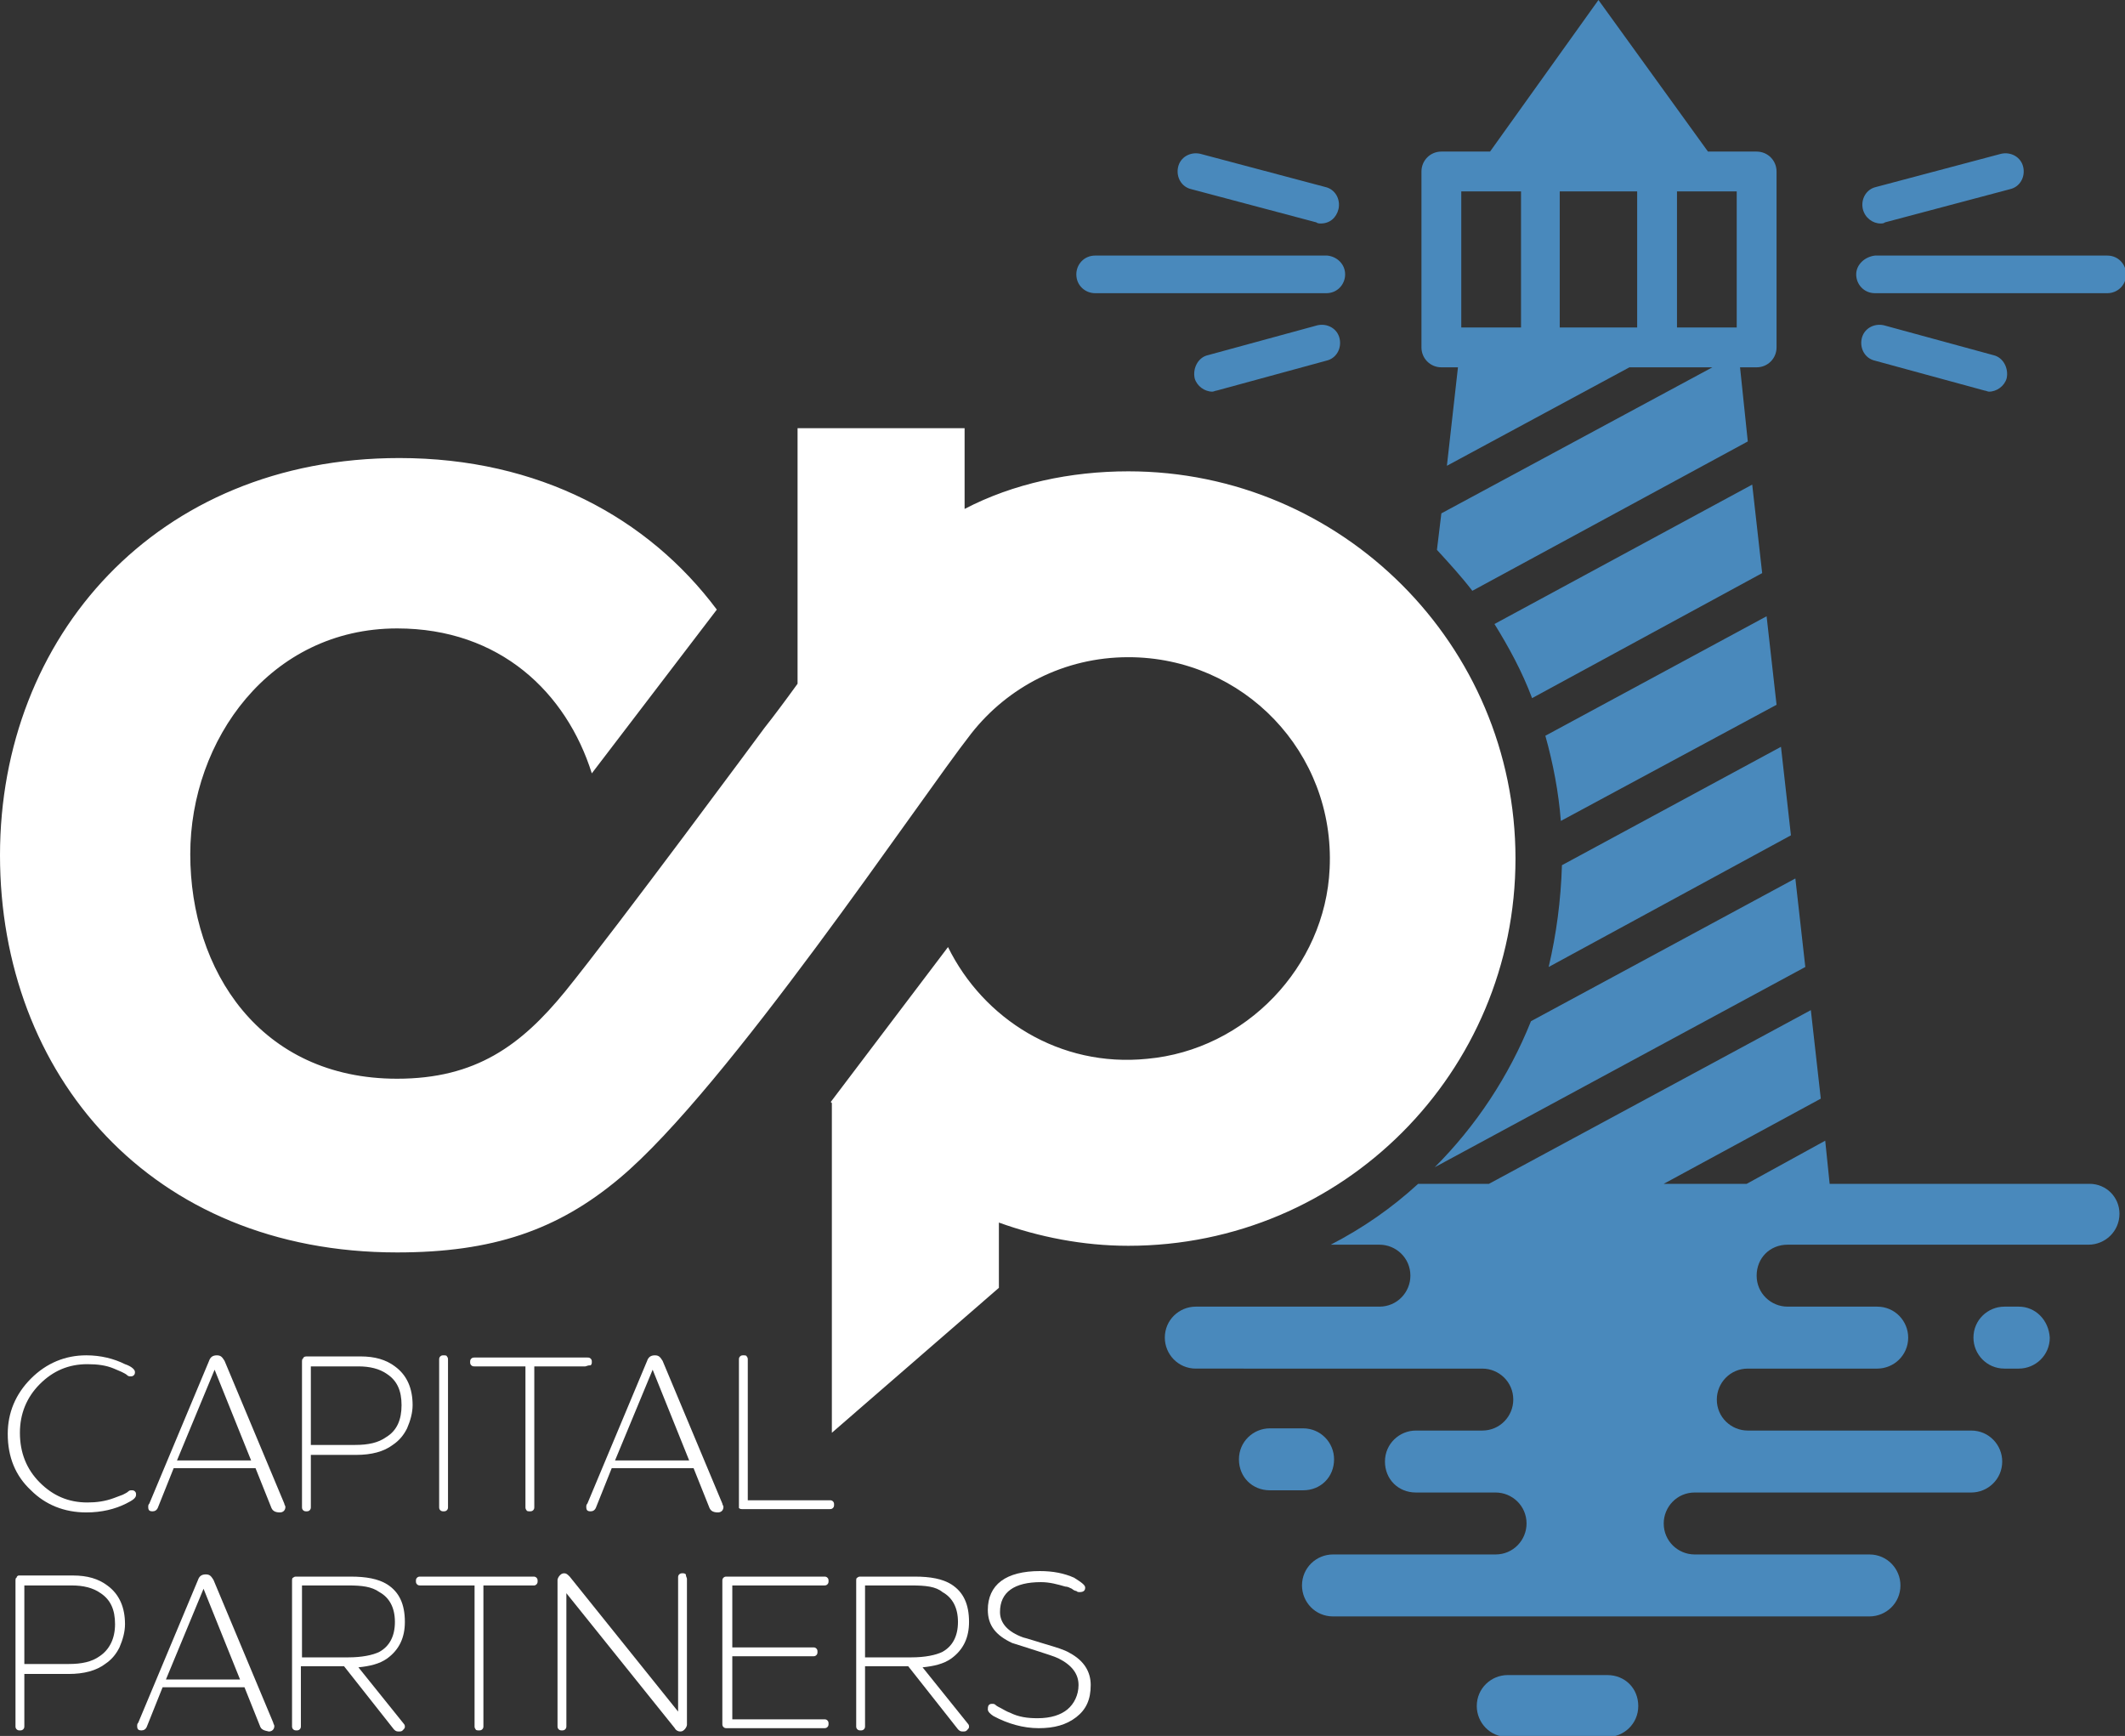 <!-- Generator: Adobe Illustrator 18.0.0, SVG Export Plug-In  -->
<svg version="1.1"
	 xmlns="http://www.w3.org/2000/svg" xmlns:xlink="http://www.w3.org/1999/xlink" xmlns:a="http://ns.adobe.com/AdobeSVGViewerExtensions/3.0/"
	 x="0px" y="0px" width="192.1px" height="156.9px" viewBox="0 0 192.1 156.9" enable-background="new 0 0 192.1 156.9"
	 xml:space="preserve">
<rect x="0" y="0" width="192.1" height="156.9" fill="#333333" stroke="none"/>
<defs>
</defs>
<g>
	<path fill="#FFFFFF" d="M36.1,41.4c12.6,0,22.5,5.4,28.7,13.7L53.5,69.9c-2.3-7.3-8.3-13.1-17.6-13.1c-11.5,0-18.7,10.1-18.7,20.4
		c0,10.5,6.3,20.3,18.7,20.3c7.1,0,11.2-3,15.2-7.9c4.7-5.8,18-23.8,18-23.8l0.7-0.9c0,0,1-1.3,2.3-3.1V38.7h15.1V46
		c4.4-2.3,9.6-3.4,14.8-3.4c19.3,0,35,15.7,35,35s-15.6,35-35,35c-4.1,0-8.1-0.8-11.7-2.1v5.9l-15.1,13.1V99.7c0,0-0.1-0.1-0.1-0.1
		l10.6-14c3.2,6.5,10.1,10.9,18,10.1c8.9-0.8,16.1-8.3,16.5-17.2c0.5-10.5-7.8-19.1-18.2-19.1c-5.8,0-10.9,2.7-14.2,6.9
		c-4.7,6-22.1,32.1-31.8,40.2c-5.6,4.7-11.5,6.7-20.1,6.7C13.6,113.2,0,97.1,0,77.3C0,57.6,14.1,41.4,36.1,41.4z"/>
	<g>
		<path fill="#FFFFFF" d="M12.2,124c0,0.1,0,0.2-0.1,0.3c-0.1,0.1-0.2,0.1-0.3,0.1c-0.1,0-0.2,0-0.3-0.1c-0.1-0.1-0.3-0.2-0.5-0.3
			c-0.2-0.1-0.5-0.2-0.7-0.3c-0.7-0.3-1.5-0.4-2.4-0.4c-1.7,0-3.1,0.6-4.3,1.8c-1.2,1.2-1.8,2.7-1.8,4.4c0,1.8,0.6,3.3,1.8,4.5
			c1.2,1.2,2.6,1.8,4.3,1.8c0.8,0,1.6-0.1,2.4-0.4c0.3-0.1,0.5-0.2,0.8-0.3c0.2-0.1,0.4-0.2,0.5-0.3c0.1-0.1,0.2-0.1,0.3-0.1
			c0.1,0,0.2,0,0.3,0.1c0.1,0.1,0.1,0.2,0.1,0.3c0,0.3-0.3,0.5-0.9,0.8c-1,0.5-2.2,0.8-3.6,0.8c-2,0-3.7-0.7-5-2
			c-1.4-1.3-2.1-3-2.1-5.1c0-1.9,0.7-3.6,2.1-5c1.4-1.4,3.1-2.1,5-2.1c1.3,0,2.5,0.3,3.5,0.8C11.9,123.5,12.2,123.8,12.2,124z"/>
		<path fill="#FFFFFF" d="M24.5,136.2l-1.4-3.5h-7.4l-1.4,3.5c-0.1,0.3-0.3,0.4-0.5,0.4c-0.3,0-0.4-0.1-0.4-0.4c0-0.1,0-0.2,0.1-0.3
			l5.4-12.9c0.1-0.3,0.3-0.5,0.7-0.5s0.5,0.2,0.7,0.5l5.4,12.9c0,0.1,0.1,0.2,0.1,0.3c0,0.3-0.2,0.5-0.5,0.5
			C24.8,136.7,24.6,136.5,24.5,136.2z M19.4,123.8l-3.4,8.2h6.7L19.4,123.8z"/>
		<path fill="#FFFFFF" d="M27.7,122.6h4.9c1.3,0,2.3,0.3,3.1,0.9c1.1,0.8,1.6,2,1.6,3.5c0,0.7-0.2,1.4-0.5,2.1
			c-0.3,0.6-0.7,1.1-1.3,1.5c-0.8,0.6-1.9,0.9-3.3,0.9h-4.1v4.7c0,0.1,0,0.2-0.1,0.3c-0.1,0.1-0.2,0.1-0.3,0.1c-0.1,0-0.2,0-0.3-0.1
			c-0.1-0.1-0.1-0.2-0.1-0.3v-13.1c0-0.1,0-0.3,0.1-0.3C27.4,122.7,27.5,122.6,27.7,122.6z M36.3,127c0-1.3-0.4-2.2-1.3-2.8
			c-0.7-0.5-1.6-0.7-2.6-0.7h-4.3v7.1h4c1.2,0,2.1-0.2,2.8-0.7C35.9,129.3,36.3,128.3,36.3,127z"/>
		<path fill="#FFFFFF" d="M39.7,136.2v-13.3c0-0.1,0-0.2,0.1-0.3c0.1-0.1,0.2-0.1,0.3-0.1c0.1,0,0.3,0,0.3,0.1
			c0.1,0.1,0.1,0.2,0.1,0.3v13.3c0,0.1,0,0.2-0.1,0.3c-0.1,0.1-0.2,0.1-0.3,0.1c-0.1,0-0.2,0-0.3-0.1
			C39.7,136.4,39.7,136.3,39.7,136.2z"/>
		<path fill="#FFFFFF" d="M52.9,123.5h-4.6v12.7c0,0.1,0,0.2-0.1,0.3c-0.1,0.1-0.2,0.1-0.3,0.1c-0.1,0-0.3,0-0.3-0.1
			c-0.1-0.1-0.1-0.2-0.1-0.3v-12.7h-4.6c-0.1,0-0.2,0-0.3-0.1c-0.1-0.1-0.1-0.2-0.1-0.3c0-0.1,0-0.2,0.1-0.3
			c0.1-0.1,0.2-0.1,0.3-0.1h10.2c0.1,0,0.2,0,0.3,0.1c0.1,0.1,0.1,0.2,0.1,0.3c0,0.1,0,0.2-0.1,0.3C53.1,123.4,53,123.5,52.9,123.5z
			"/>
		<path fill="#FFFFFF" d="M64.1,136.2l-1.4-3.5h-7.4l-1.4,3.5c-0.1,0.3-0.3,0.4-0.5,0.4c-0.3,0-0.4-0.1-0.4-0.4c0-0.1,0-0.2,0.1-0.3
			l5.4-12.9c0.1-0.3,0.3-0.5,0.7-0.5s0.5,0.2,0.7,0.5l5.4,12.9c0,0.1,0.1,0.2,0.1,0.3c0,0.3-0.2,0.5-0.5,0.5
			C64.4,136.7,64.2,136.5,64.1,136.2z M59,123.8l-3.4,8.2h6.7L59,123.8z"/>
		<path fill="#FFFFFF" d="M66.8,136v-13.1c0-0.1,0-0.2,0.1-0.3c0.1-0.1,0.2-0.1,0.3-0.1c0.1,0,0.3,0,0.3,0.1
			c0.1,0.1,0.1,0.2,0.1,0.3v12.7h7.4c0.1,0,0.2,0,0.3,0.1c0.1,0.1,0.1,0.2,0.1,0.3c0,0.1,0,0.2-0.1,0.3c-0.1,0.1-0.2,0.1-0.3,0.1
			h-7.9c-0.1,0-0.2,0-0.3-0.1C66.8,136.2,66.8,136.1,66.8,136z"/>
		<path fill="#FFFFFF" d="M1.7,142.4h4.9c1.3,0,2.3,0.3,3.1,0.9c1.1,0.8,1.6,2,1.6,3.5c0,0.7-0.2,1.4-0.5,2.1
			c-0.3,0.6-0.7,1.1-1.3,1.5c-0.8,0.6-1.9,0.9-3.3,0.9H2.2v4.7c0,0.1,0,0.2-0.1,0.3c-0.1,0.1-0.2,0.1-0.3,0.1c-0.1,0-0.2,0-0.3-0.1
			c-0.1-0.1-0.1-0.2-0.1-0.3v-13.1c0-0.1,0-0.3,0.1-0.3C1.5,142.5,1.6,142.4,1.7,142.4z M10.4,146.8c0-1.3-0.4-2.2-1.3-2.8
			c-0.7-0.5-1.6-0.7-2.6-0.7H2.2v7.1h4c1.2,0,2.1-0.2,2.8-0.7C9.9,149.1,10.4,148.1,10.4,146.8z"/>
		<path fill="#FFFFFF" d="M23.5,156l-1.4-3.5h-7.4l-1.4,3.5c-0.1,0.3-0.3,0.4-0.5,0.4c-0.3,0-0.4-0.1-0.4-0.4c0-0.1,0-0.2,0.1-0.3
			l5.4-12.9c0.1-0.3,0.3-0.5,0.7-0.5s0.5,0.2,0.7,0.5l5.4,12.9c0,0.1,0.1,0.2,0.1,0.3c0,0.3-0.2,0.5-0.5,0.5
			C23.8,156.4,23.6,156.3,23.5,156z M18.4,143.6l-3.4,8.2h6.7L18.4,143.6z"/>
		<path fill="#FFFFFF" d="M27.2,150.6v5.4c0,0.1,0,0.2-0.1,0.3c-0.1,0.1-0.2,0.1-0.3,0.1c-0.1,0-0.2,0-0.3-0.1
			c-0.1-0.1-0.1-0.2-0.1-0.3v-13.1c0-0.1,0-0.3,0.1-0.3c0.1-0.1,0.2-0.1,0.3-0.1h4.9c1.4,0,2.5,0.2,3.3,0.7c1.1,0.7,1.6,1.8,1.6,3.4
			c0,1.4-0.5,2.5-1.6,3.3c-0.7,0.5-1.6,0.7-2.6,0.8l4.1,5.1c0.1,0.1,0.1,0.2,0.1,0.3c0,0.1-0.1,0.2-0.2,0.3
			c-0.1,0.1-0.2,0.1-0.4,0.1c-0.2,0-0.3-0.1-0.4-0.2l-4.5-5.7H27.2z M31.5,143.3h-4.2v6.5h4.2c1.2,0,2.2-0.2,2.8-0.5
			c0.9-0.5,1.4-1.4,1.4-2.7c0-1.3-0.5-2.2-1.4-2.7C33.6,143.4,32.7,143.3,31.5,143.3z"/>
		<path fill="#FFFFFF" d="M48.3,143.3h-4.6V156c0,0.1,0,0.2-0.1,0.3c-0.1,0.1-0.2,0.1-0.3,0.1c-0.1,0-0.3,0-0.3-0.1
			c-0.1-0.1-0.1-0.2-0.1-0.3v-12.7H38c-0.1,0-0.2,0-0.3-0.1c-0.1-0.1-0.1-0.2-0.1-0.3c0-0.1,0-0.2,0.1-0.3c0.1-0.1,0.2-0.1,0.3-0.1
			h10.2c0.1,0,0.2,0,0.3,0.1c0.1,0.1,0.1,0.2,0.1,0.3c0,0.1,0,0.2-0.1,0.3C48.5,143.2,48.4,143.3,48.3,143.3z"/>
		<path fill="#FFFFFF" d="M62.1,142.7v13.2c0,0.1-0.1,0.3-0.2,0.4c-0.1,0.1-0.2,0.2-0.4,0.2c-0.2,0-0.4-0.1-0.5-0.3L51.2,144v12
			c0,0.1,0,0.2-0.1,0.3c-0.1,0.1-0.2,0.1-0.3,0.1c-0.1,0-0.2,0-0.3-0.1c-0.1-0.1-0.1-0.2-0.1-0.3v-13.2c0-0.1,0.1-0.3,0.2-0.4
			c0.1-0.1,0.2-0.2,0.4-0.2c0.2,0,0.3,0.1,0.5,0.3l9.8,12.2v-12.1c0-0.1,0-0.2,0.1-0.3c0.1-0.1,0.2-0.1,0.3-0.1s0.2,0,0.3,0.1
			C62,142.5,62.1,142.6,62.1,142.7z"/>
		<path fill="#FFFFFF" d="M66.2,149.8v5.6h8.3c0.1,0,0.2,0,0.3,0.1c0.1,0.1,0.1,0.2,0.1,0.3c0,0.1,0,0.2-0.1,0.3
			c-0.1,0.1-0.2,0.1-0.3,0.1h-8.8c-0.1,0-0.2,0-0.3-0.1c-0.1-0.1-0.1-0.2-0.1-0.3v-12.9c0-0.1,0-0.2,0.1-0.3
			c0.1-0.1,0.2-0.1,0.3-0.1h8.8c0.1,0,0.2,0,0.3,0.1c0.1,0.1,0.1,0.2,0.1,0.3c0,0.1,0,0.2-0.1,0.3c-0.1,0.1-0.2,0.1-0.3,0.1h-8.3
			v5.6h7.3c0.1,0,0.2,0,0.3,0.1c0.1,0.1,0.1,0.2,0.1,0.3c0,0.1,0,0.2-0.1,0.3c-0.1,0.1-0.2,0.1-0.3,0.1H66.2z"/>
		<path fill="#FFFFFF" d="M78.2,150.6v5.4c0,0.1,0,0.2-0.1,0.3c-0.1,0.1-0.2,0.1-0.3,0.1c-0.1,0-0.2,0-0.3-0.1
			c-0.1-0.1-0.1-0.2-0.1-0.3v-13.1c0-0.1,0-0.3,0.1-0.3c0.1-0.1,0.2-0.1,0.3-0.1h4.9c1.4,0,2.5,0.2,3.3,0.7c1.1,0.7,1.6,1.8,1.6,3.4
			c0,1.4-0.5,2.5-1.6,3.3c-0.7,0.5-1.6,0.7-2.6,0.8l4.1,5.1c0.1,0.1,0.1,0.2,0.1,0.3c0,0.1-0.1,0.2-0.2,0.3
			c-0.1,0.1-0.2,0.1-0.4,0.1c-0.2,0-0.3-0.1-0.4-0.2l-4.5-5.7H78.2z M82.4,143.3h-4.2v6.5h4.2c1.2,0,2.2-0.2,2.8-0.5
			c0.9-0.5,1.4-1.4,1.4-2.7c0-1.3-0.5-2.2-1.4-2.7C84.6,143.4,83.7,143.3,82.4,143.3z"/>
		<path fill="#FFFFFF" d="M98.1,143.5c0,0.3-0.2,0.4-0.5,0.4c-0.1,0-0.2,0-0.3-0.1c-0.1,0-0.3-0.1-0.4-0.2c-0.2-0.1-0.4-0.2-0.6-0.2
			c-0.7-0.2-1.4-0.4-2.2-0.4c-2.4,0-3.7,0.9-3.7,2.7c0,1,0.7,1.8,2.1,2.3c0.4,0.1,1,0.3,2,0.6c1,0.3,1.7,0.5,2.2,0.8
			c1.3,0.7,1.9,1.7,1.9,2.9c0,1.3-0.4,2.2-1.3,2.9c-0.9,0.7-2,1-3.4,1c-1.4,0-2.8-0.4-4.1-1.1c-0.3-0.2-0.5-0.4-0.5-0.6
			c0-0.1,0-0.3,0.1-0.4c0.1-0.1,0.2-0.1,0.3-0.1c0.1,0,0.2,0,0.3,0.1c0.1,0.1,0.3,0.2,0.5,0.3c0.2,0.1,0.5,0.3,0.8,0.4
			c0.8,0.4,1.6,0.5,2.5,0.5c1.2,0,2.1-0.3,2.7-0.8c0.6-0.5,1-1.3,1-2.2c0-1-0.6-1.8-1.8-2.4c-0.4-0.2-1.1-0.4-2-0.7
			c-0.9-0.3-1.6-0.5-2.2-0.7c-1.5-0.7-2.2-1.6-2.2-3c0-1.1,0.4-2,1.2-2.6c0.8-0.6,2-0.9,3.5-0.9c1.2,0,2.2,0.2,3.1,0.6
			C97.9,143.1,98.1,143.3,98.1,143.5z"/>
	</g>
	<g>
		<path fill="#4989BC" d="M167.8,24.8c0,0.9,0.7,1.7,1.7,1.7h21c0.9,0,1.7-0.7,1.7-1.7c0-0.9-0.7-1.7-1.7-1.7h-21
			C168.6,23.2,167.8,23.9,167.8,24.8"/>
		<path fill="#4989BC" d="M170,20.2c0.1,0,0.3,0,0.4-0.1l11.3-3c0.9-0.2,1.4-1.1,1.2-2c-0.2-0.9-1.1-1.4-2-1.2l-11.3,3
			c-0.9,0.2-1.4,1.1-1.2,2C168.6,19.7,169.3,20.2,170,20.2z"/>
		<path fill="#4989BC" d="M180.2,32.1l-9.9-2.7c-0.9-0.2-1.8,0.3-2,1.2c-0.2,0.9,0.3,1.8,1.2,2l9.9,2.7c0.1,0,0.3,0.1,0.4,0.1
			c0.7,0,1.4-0.5,1.6-1.2C181.6,33.3,181.1,32.3,180.2,32.1z"/>
	</g>
	<g>
		<path fill="#4989BC" d="M121.6,24.8c0,0.9-0.7,1.7-1.7,1.7H99c-0.9,0-1.7-0.7-1.7-1.7c0-0.9,0.7-1.7,1.7-1.7h21
			C120.9,23.2,121.6,23.9,121.6,24.8"/>
		<path fill="#4989BC" d="M119.4,20.2c-0.1,0-0.3,0-0.4-0.1l-11.3-3c-0.9-0.2-1.4-1.1-1.2-2c0.2-0.9,1.1-1.4,2-1.2l11.3,3
			c0.9,0.2,1.4,1.1,1.2,2C120.8,19.7,120.2,20.2,119.4,20.2z"/>
		<path fill="#4989BC" d="M109.2,32.1l9.9-2.7c0.9-0.2,1.8,0.3,2,1.2c0.2,0.9-0.3,1.8-1.2,2l-9.9,2.7c-0.1,0-0.3,0.1-0.4,0.1
			c-0.7,0-1.4-0.5-1.6-1.2C107.8,33.3,108.3,32.3,109.2,32.1z"/>
	</g>
	<g>
		<rect x="141.1" y="17.3" fill="none" width="7" height="12.3"/>
		<rect x="151.6" y="17.3" fill="none" width="5.4" height="12.3"/>
		<rect x="132.1" y="17.3" fill="none" width="5.4" height="12.3"/>
		<path fill="#4989BC" d="M145.3,151.4h-9c-1.5,0-2.8,1.2-2.8,2.8c0,1.5,1.2,2.8,2.8,2.8h9c1.5,0,2.8-1.2,2.8-2.8
			C148.1,152.6,146.9,151.4,145.3,151.4z"/>
		<path fill="#4989BC" d="M120.6,131.9c0-1.5-1.2-2.8-2.8-2.8h-3c-1.5,0-2.8,1.2-2.8,2.8s1.2,2.8,2.8,2.8h3
			C119.4,134.7,120.6,133.5,120.6,131.9z"/>
		<path fill="#4989BC" d="M182.5,118.1h-1.3c-1.5,0-2.8,1.2-2.8,2.8c0,1.5,1.2,2.8,2.8,2.8h1.3c1.5,0,2.8-1.2,2.8-2.8
			C185.2,119.3,184,118.1,182.5,118.1z"/>
		<path fill="#4989BC" d="M163.2,87.4l-0.9-8l-23.9,12.9c-2,5-5,9.5-8.7,13.2L163.2,87.4z"/>
		<path fill="#4989BC" d="M188.9,107h-23.5l-0.4-3.9l-7.1,3.9h-7.5l14.2-7.7l-0.9-8L134.6,107h-6.4c-2.4,2.2-5,4-7.9,5.5h4.4
			c1.5,0,2.8,1.2,2.8,2.8c0,1.5-1.2,2.8-2.8,2.8h-16.6c-1.5,0-2.8,1.2-2.8,2.8c0,1.5,1.2,2.8,2.8,2.8H134c1.5,0,2.8,1.2,2.8,2.8
			c0,1.5-1.2,2.8-2.8,2.8h-6c-1.5,0-2.8,1.2-2.8,2.8s1.2,2.8,2.8,2.8h7.2c1.5,0,2.8,1.2,2.8,2.8c0,1.5-1.2,2.8-2.8,2.8h-14.7
			c-1.5,0-2.8,1.2-2.8,2.8c0,1.5,1.2,2.8,2.8,2.8h27.5h21c1.5,0,2.8-1.2,2.8-2.8c0-1.5-1.2-2.8-2.8-2.8h-15.8
			c-1.5,0-2.8-1.2-2.8-2.8c0-1.5,1.2-2.8,2.8-2.8h25c1.5,0,2.8-1.2,2.8-2.8c0-1.5-1.2-2.8-2.8-2.8h-20.2c-1.5,0-2.8-1.2-2.8-2.8
			c0-1.5,1.2-2.8,2.8-2.8h11.7c1.5,0,2.8-1.2,2.8-2.8c0-1.5-1.2-2.8-2.8-2.8h-8.1c-1.5,0-2.8-1.2-2.8-2.8s1.2-2.8,2.8-2.8h27.2
			c1.5,0,2.8-1.2,2.8-2.8C191.6,108.2,190.4,107,188.9,107z"/>
		<path fill="#4989BC" d="M161.9,75.5l-0.9-8l-19.8,10.7c-0.1,3.2-0.5,6.2-1.2,9.2L161.9,75.5z"/>
		<path fill="#4989BC" d="M160.6,63.7l-0.9-8l-20,10.8c0.7,2.5,1.2,5.1,1.4,7.7L160.6,63.7z"/>
		<path fill="#4989BC" d="M159.3,51.8l-0.9-8l-23.3,12.6c1.3,2.1,2.5,4.3,3.4,6.7L159.3,51.8z"/>
		<path fill="#4989BC" d="M158,39.9l-0.7-6.7h1.5c1,0,1.8-0.8,1.8-1.8V15.5c0-1-0.8-1.8-1.8-1.8h-4.4L144.5,0l-9.8,13.7h-4.4
			c-1,0-1.8,0.8-1.8,1.8v15.9c0,1,0.8,1.8,1.8,1.8h1.5l-1,8.9l16.5-8.9h7.5l-24.5,13.2l-0.4,3.3c1.1,1.2,2.2,2.4,3.2,3.7L158,39.9z
			 M137.5,29.6h-5.4V17.3h5.4V29.6z M148,29.6h-7V17.3h7V29.6z M151.6,29.6V17.3h5.4v12.3H151.6z"/>
	</g>
</g>
</svg>